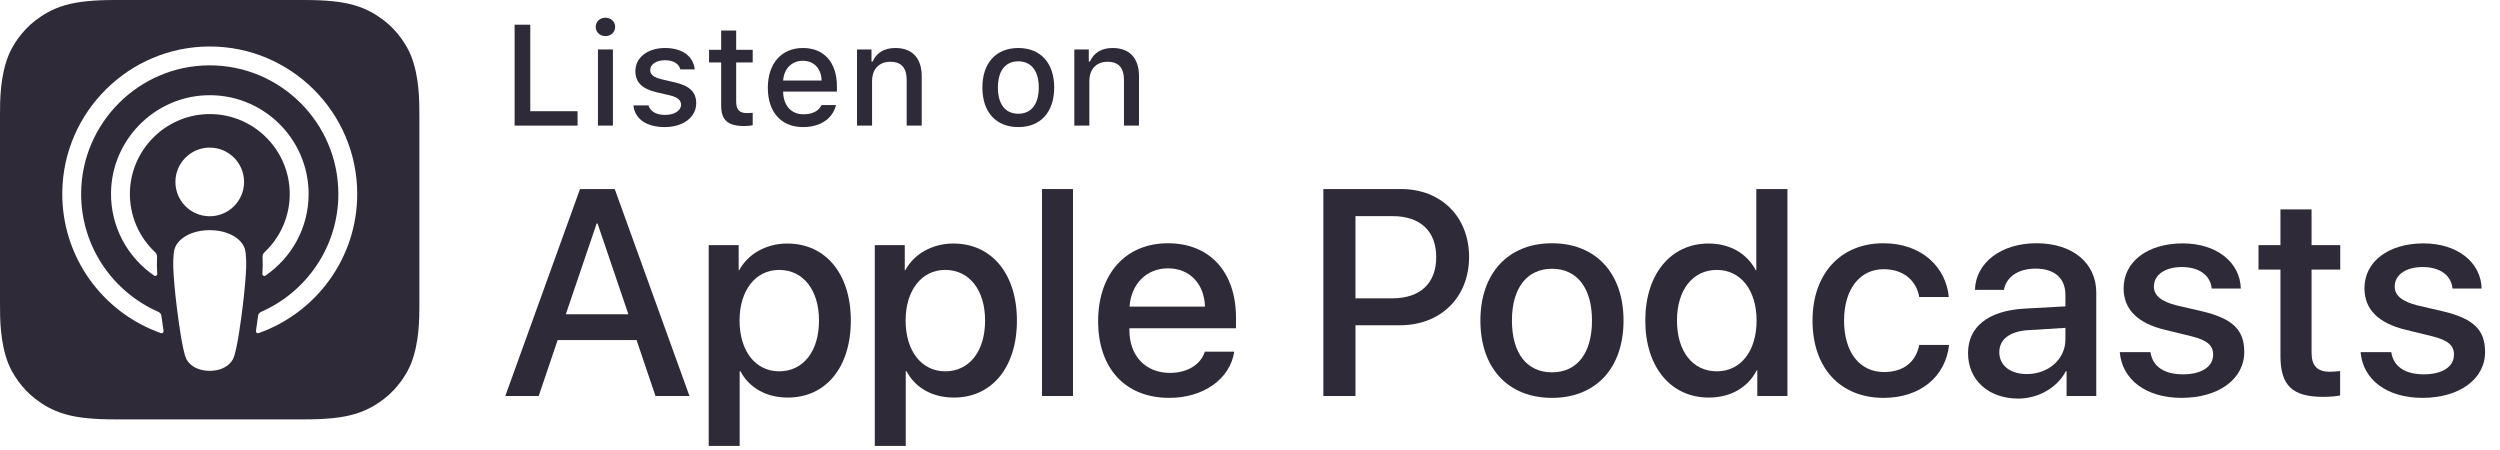 <?xml version="1.0" encoding="UTF-8" standalone="no"?>
<svg width="150px" height="27px" viewBox="0 0 150 27" version="1.1" xmlns="http://www.w3.org/2000/svg" xmlns:xlink="http://www.w3.org/1999/xlink">
    <g id="Social" stroke="none" stroke-width="1" fill="none" fill-rule="evenodd">
        <g id="US_UK_Apple_Podcasts_Listen_Solid_Lockup_RGB_All_Blk" fill="#2F2A37" fill-rule="nonzero">
            <g id="XMLID_417_" transform="translate(30, 1)">
                <g id="Group">
                    <polygon id="Shape" points="4.654 6.537 0.877 6.537 0.877 0.482 1.817 0.482 1.817 5.673 4.654 5.673"></polygon>
                    <path d="M5.743,0.616 C5.743,0.301 5.991,0.062 6.326,0.062 C6.662,0.062 6.91,0.302 6.91,0.616 C6.91,0.926 6.662,1.166 6.326,1.166 C5.991,1.166 5.743,0.926 5.743,0.616 Z M5.877,1.968 L6.775,1.968 L6.775,6.537 L5.877,6.537 L5.877,1.968 Z" id="Shape"></path>
                    <path d="M9.897,1.88 C10.925,1.88 11.597,2.358 11.685,3.164 L10.821,3.164 C10.737,2.828 10.41,2.614 9.897,2.614 C9.394,2.614 9.012,2.853 9.012,3.21 C9.012,3.482 9.243,3.654 9.738,3.767 L10.498,3.944 C11.366,4.145 11.773,4.518 11.773,5.19 C11.773,6.051 10.971,6.625 9.88,6.625 C8.793,6.625 8.084,6.135 8.005,5.324 L8.907,5.324 C9.02,5.677 9.356,5.895 9.902,5.895 C10.464,5.895 10.863,5.643 10.863,5.278 C10.863,5.006 10.649,4.829 10.191,4.721 L9.394,4.536 C8.525,4.33 8.123,3.939 8.123,3.26 C8.123,2.45 8.865,1.88 9.897,1.88 Z" id="Shape"></path>
                    <path d="M14.171,0.831 L14.171,1.988 L15.162,1.988 L15.162,2.748 L14.171,2.748 L14.171,5.097 C14.171,5.576 14.369,5.786 14.817,5.786 C14.956,5.786 15.036,5.778 15.162,5.765 L15.162,6.516 C15.014,6.542 14.846,6.562 14.67,6.562 C13.667,6.562 13.269,6.21 13.269,5.329 L13.269,2.748 L12.543,2.748 L12.543,1.988 L13.269,1.988 L13.269,0.831 L14.171,0.831 Z" id="Shape"></path>
                    <path d="M20.162,5.303 C19.955,6.122 19.226,6.625 18.181,6.625 C16.871,6.625 16.07,5.727 16.07,4.267 C16.07,2.807 16.888,1.88 18.176,1.88 C19.448,1.88 20.216,2.748 20.216,4.183 L20.216,4.498 L16.989,4.498 L16.989,4.549 C17.018,5.349 17.484,5.857 18.205,5.857 C18.751,5.857 19.124,5.66 19.292,5.304 L20.162,5.304 L20.162,5.303 Z M16.989,3.831 L19.297,3.831 C19.276,3.113 18.839,2.647 18.172,2.647 C17.505,2.647 17.04,3.117 16.989,3.831 Z" id="Shape"></path>
                    <path d="M21.421,1.968 L22.29,1.968 L22.29,2.693 L22.358,2.693 C22.579,2.185 23.033,1.88 23.721,1.88 C24.741,1.88 25.303,2.492 25.303,3.579 L25.303,6.537 L24.401,6.537 L24.401,3.805 C24.401,3.071 24.082,2.706 23.415,2.706 C22.747,2.706 22.324,3.151 22.324,3.864 L22.324,6.537 L21.421,6.537 L21.421,1.968 L21.421,1.968 Z" id="Shape"></path>
                    <path d="M28.943,4.25 C28.943,2.777 29.765,1.88 31.1,1.88 C32.43,1.88 33.252,2.777 33.252,4.25 C33.252,5.731 32.434,6.625 31.1,6.625 C29.761,6.625 28.943,5.731 28.943,4.25 Z M32.326,4.25 C32.326,3.26 31.88,2.68 31.1,2.68 C30.315,2.68 29.874,3.26 29.874,4.25 C29.874,5.249 30.315,5.824 31.1,5.824 C31.88,5.824 32.326,5.245 32.326,4.25 Z" id="Shape"></path>
                    <path d="M34.458,1.968 L35.328,1.968 L35.328,2.693 L35.395,2.693 C35.617,2.185 36.07,1.88 36.758,1.88 C37.778,1.88 38.34,2.492 38.34,3.579 L38.34,6.537 L37.438,6.537 L37.438,3.805 C37.438,3.071 37.12,2.706 36.452,2.706 C35.785,2.706 35.361,3.151 35.361,3.864 L35.361,6.537 L34.459,6.537 L34.459,1.968 L34.458,1.968 Z" id="Shape"></path>
                </g>
            </g>
            <g id="XMLID_415_" transform="translate(30, 11)">
                <g id="Group">
                    <path d="M8.193,9.403 L3.459,9.403 L2.323,12.759 L0.318,12.759 L4.801,0.342 L6.884,0.342 L11.368,12.759 L9.329,12.759 L8.193,9.403 Z M3.95,7.854 L7.702,7.854 L5.852,2.407 L5.8,2.407 L3.95,7.854 Z" id="Shape"></path>
                    <path d="M21.05,8.233 C21.05,11.047 19.544,12.854 17.272,12.854 C15.982,12.854 14.957,12.277 14.423,11.27 L14.38,11.27 L14.38,15.755 L12.522,15.755 L12.522,3.706 L14.321,3.706 L14.321,5.212 L14.355,5.212 C14.871,4.24 15.973,3.611 17.238,3.611 C19.536,3.611 21.05,5.428 21.05,8.233 Z M19.14,8.233 C19.14,6.4 18.193,5.195 16.747,5.195 C15.328,5.195 14.373,6.426 14.373,8.233 C14.373,10.057 15.328,11.279 16.747,11.279 C18.193,11.279 19.14,10.083 19.14,8.233 Z" id="Shape"></path>
                    <path d="M31.015,8.233 C31.015,11.047 29.509,12.854 27.237,12.854 C25.947,12.854 24.922,12.277 24.388,11.27 L24.345,11.27 L24.345,15.755 L22.487,15.755 L22.487,3.706 L24.286,3.706 L24.286,5.212 L24.32,5.212 C24.836,4.24 25.938,3.611 27.203,3.611 C29.5,3.611 31.015,5.428 31.015,8.233 Z M29.105,8.233 C29.105,6.4 28.158,5.195 26.712,5.195 C25.292,5.195 24.337,6.426 24.337,8.233 C24.337,10.057 25.292,11.279 26.712,11.279 C28.158,11.279 29.105,10.083 29.105,8.233 Z" id="Shape"></path>
                    <polygon id="Shape" points="32.52 0.342 34.379 0.342 34.379 12.76 32.52 12.76"></polygon>
                    <path d="M44.055,10.1 C43.805,11.744 42.205,12.872 40.157,12.872 C37.523,12.872 35.888,11.107 35.888,8.276 C35.888,5.436 37.532,3.595 40.078,3.595 C42.583,3.595 44.159,5.315 44.159,8.06 L44.159,8.697 L37.764,8.697 L37.764,8.809 C37.764,10.358 38.737,11.374 40.2,11.374 C41.232,11.374 42.041,10.884 42.29,10.101 L44.055,10.101 L44.055,10.1 Z M37.773,7.398 L42.299,7.398 C42.256,6.013 41.37,5.1 40.079,5.1 C38.796,5.1 37.868,6.03 37.773,7.398 Z" id="Shape"></path>
                    <path d="M54.057,0.342 C56.466,0.342 58.145,2.003 58.145,4.421 C58.145,6.848 56.432,8.516 53.997,8.516 L51.329,8.516 L51.329,12.76 L49.401,12.76 L49.401,0.342 L54.057,0.342 Z M51.328,6.899 L53.54,6.899 C55.218,6.899 56.173,5.995 56.173,4.429 C56.173,2.863 55.218,1.968 53.549,1.968 L51.328,1.968 L51.328,6.899 Z" id="Shape"></path>
                    <path d="M58.824,8.233 C58.824,5.385 60.501,3.595 63.118,3.595 C65.743,3.595 67.412,5.385 67.412,8.233 C67.412,11.09 65.751,12.872 63.118,12.872 C60.485,12.872 58.824,11.09 58.824,8.233 Z M65.519,8.233 C65.519,6.279 64.624,5.126 63.118,5.126 C61.612,5.126 60.716,6.288 60.716,8.233 C60.716,10.195 61.612,11.34 63.118,11.34 C64.624,11.34 65.519,10.195 65.519,8.233 Z" id="Shape"></path>
                    <path d="M68.717,8.233 C68.717,5.436 70.257,3.611 72.503,3.611 C73.803,3.611 74.828,4.214 75.343,5.212 L75.378,5.212 L75.378,0.342 L77.246,0.342 L77.246,12.76 L75.438,12.76 L75.438,11.22 L75.404,11.22 C74.871,12.252 73.837,12.854 72.521,12.854 C70.257,12.854 68.717,11.03 68.717,8.233 Z M70.619,8.233 C70.619,10.092 71.566,11.279 73.011,11.279 C74.44,11.279 75.395,10.074 75.395,8.233 C75.395,6.408 74.44,5.195 73.011,5.195 C71.566,5.195 70.619,6.391 70.619,8.233 Z" id="Shape"></path>
                    <path d="M85.154,6.821 C84.991,5.866 84.242,5.152 83.02,5.152 C81.591,5.152 80.644,6.348 80.644,8.233 C80.644,10.161 81.6,11.322 83.037,11.322 C84.19,11.322 84.948,10.746 85.154,9.696 L86.944,9.696 C86.738,11.598 85.214,12.872 83.02,12.872 C80.438,12.872 78.751,11.107 78.751,8.233 C78.751,5.419 80.438,3.595 83.002,3.595 C85.326,3.595 86.772,5.058 86.927,6.821 L85.154,6.821 L85.154,6.821 Z" id="Shape"></path>
                    <path d="M88.082,10.186 C88.082,8.603 89.295,7.647 91.447,7.518 L93.925,7.381 L93.925,6.692 C93.925,5.685 93.263,5.117 92.136,5.117 C91.103,5.117 90.38,5.608 90.234,6.391 L88.496,6.391 C88.547,4.756 90.07,3.594 92.187,3.594 C94.347,3.594 95.776,4.773 95.776,6.554 L95.776,12.759 L93.995,12.759 L93.995,11.27 L93.952,11.27 C93.426,12.277 92.282,12.915 91.094,12.915 C89.322,12.915 88.082,11.813 88.082,10.186 Z M93.925,9.369 L93.925,8.672 L91.697,8.809 C90.586,8.879 89.958,9.36 89.958,10.134 C89.958,10.927 90.613,11.443 91.611,11.443 C92.911,11.443 93.925,10.548 93.925,9.369 Z" id="Shape"></path>
                    <path d="M100.963,3.603 C102.969,3.603 104.406,4.713 104.449,6.313 L102.702,6.313 C102.624,5.513 101.945,5.023 100.912,5.023 C99.905,5.023 99.234,5.487 99.234,6.193 C99.234,6.735 99.681,7.096 100.62,7.329 L102.143,7.682 C103.967,8.121 104.656,8.792 104.656,10.118 C104.656,11.753 103.107,12.872 100.895,12.872 C98.76,12.872 97.324,11.778 97.186,10.126 L99.027,10.126 C99.157,10.995 99.853,11.46 100.981,11.46 C102.091,11.46 102.788,11.004 102.788,10.281 C102.788,9.721 102.444,9.421 101.498,9.179 L99.879,8.784 C98.244,8.387 97.417,7.553 97.417,6.297 C97.417,4.696 98.855,3.603 100.963,3.603 Z" id="Shape"></path>
                    <path d="M108.694,1.563 L108.694,3.706 L110.415,3.706 L110.415,5.178 L108.694,5.178 L108.694,10.169 C108.694,10.944 109.038,11.306 109.795,11.306 C109.985,11.306 110.287,11.279 110.407,11.262 L110.407,12.725 C110.201,12.777 109.788,12.811 109.374,12.811 C107.541,12.811 106.827,12.123 106.827,10.367 L106.827,5.178 L105.51,5.178 L105.51,3.706 L106.827,3.706 L106.827,1.563 L108.694,1.563 L108.694,1.563 Z" id="Shape"></path>
                    <path d="M115.412,3.603 C117.418,3.603 118.855,4.713 118.898,6.313 L117.151,6.313 C117.074,5.513 116.394,5.023 115.361,5.023 C114.354,5.023 113.683,5.487 113.683,6.193 C113.683,6.735 114.13,7.096 115.069,7.329 L116.592,7.682 C118.416,8.121 119.105,8.792 119.105,10.118 C119.105,11.753 117.556,12.872 115.344,12.872 C113.209,12.872 111.773,11.778 111.635,10.126 L113.476,10.126 C113.606,10.995 114.302,11.46 115.43,11.46 C116.54,11.46 117.238,11.004 117.238,10.281 C117.238,9.721 116.893,9.421 115.947,9.179 L114.329,8.784 C112.693,8.387 111.867,7.553 111.867,6.297 C111.867,4.696 113.304,3.603 115.412,3.603 Z" id="Shape"></path>
                </g>
            </g>
            <path d="M24.665,21.81 C24.421,22.431 23.856,23.306 23.056,23.922 C22.594,24.278 22.042,24.618 21.284,24.843 C20.477,25.082 19.482,25.163 18.243,25.163 L6.92,25.163 C5.681,25.163 4.686,25.082 3.879,24.843 C3.121,24.618 2.569,24.278 2.107,23.922 C1.307,23.306 0.742,22.431 0.498,21.81 C0.005,20.558 0,19.138 0,18.243 L0,6.92 C0,6.025 0.005,4.605 0.498,3.353 C0.742,2.732 1.307,1.857 2.107,1.241 C2.569,0.885 3.121,0.545 3.879,0.32 C4.686,0.081 5.681,0 6.92,0 L18.243,0 C19.482,0 20.477,0.081 21.284,0.32 C22.042,0.545 22.594,0.885 23.056,1.241 C23.856,1.857 24.421,2.732 24.665,3.353 C25.158,4.605 25.163,6.025 25.163,6.92 L25.163,18.243 C25.163,19.138 25.158,20.558 24.665,21.81 Z M14.406,14.463 C14.029,14.065 13.366,13.809 12.583,13.809 C11.8,13.809 11.136,14.065 10.759,14.463 C10.562,14.671 10.458,14.884 10.425,15.188 C10.361,15.776 10.397,16.282 10.466,17.091 C10.531,17.863 10.656,18.891 10.819,19.938 C10.934,20.684 11.028,21.086 11.114,21.374 C11.253,21.841 11.771,22.249 12.583,22.249 C13.394,22.249 13.912,21.841 14.051,21.374 C14.137,21.086 14.231,20.684 14.347,19.938 C14.509,18.891 14.634,17.863 14.699,17.091 C14.768,16.282 14.804,15.776 14.74,15.188 C14.708,14.884 14.603,14.671 14.406,14.463 Z M10.525,10.916 C10.525,12.053 11.447,12.975 12.585,12.975 C13.722,12.975 14.644,12.053 14.644,10.916 C14.644,9.779 13.722,8.857 12.585,8.857 C11.447,8.857 10.525,9.779 10.525,10.916 Z M12.559,2.789 C7.743,2.803 3.796,6.71 3.737,11.526 C3.688,15.427 6.179,18.764 9.656,19.988 C9.741,20.017 9.826,19.947 9.813,19.859 C9.767,19.556 9.724,19.251 9.685,18.952 C9.671,18.846 9.604,18.755 9.506,18.712 C6.757,17.512 4.838,14.755 4.869,11.562 C4.909,7.372 8.331,3.955 12.521,3.921 C16.805,3.887 20.301,7.362 20.301,11.638 C20.301,14.799 18.39,17.521 15.663,18.713 C15.566,18.755 15.498,18.847 15.485,18.953 C15.445,19.252 15.402,19.556 15.357,19.859 C15.343,19.947 15.429,20.017 15.513,19.988 C18.958,18.776 21.433,15.491 21.433,11.638 C21.433,6.75 17.45,2.775 12.559,2.789 Z M12.399,6.848 C15.13,6.743 17.384,8.933 17.384,11.64 C17.384,13.017 16.801,14.26 15.869,15.136 C15.79,15.21 15.747,15.315 15.753,15.423 C15.772,15.753 15.765,16.073 15.743,16.434 C15.737,16.53 15.845,16.592 15.925,16.538 C17.488,15.469 18.517,13.673 18.517,11.64 C18.517,8.294 15.729,5.586 12.354,5.717 C9.218,5.839 6.702,8.425 6.661,11.563 C6.635,13.627 7.67,15.456 9.253,16.538 C9.333,16.592 9.44,16.53 9.434,16.434 C9.412,16.073 9.406,15.753 9.424,15.423 C9.43,15.315 9.388,15.21 9.309,15.136 C8.348,14.233 7.757,12.94 7.795,11.512 C7.861,8.999 9.887,6.946 12.399,6.848 Z" id="Shape"></path>
        </g>
    </g>
</svg>
